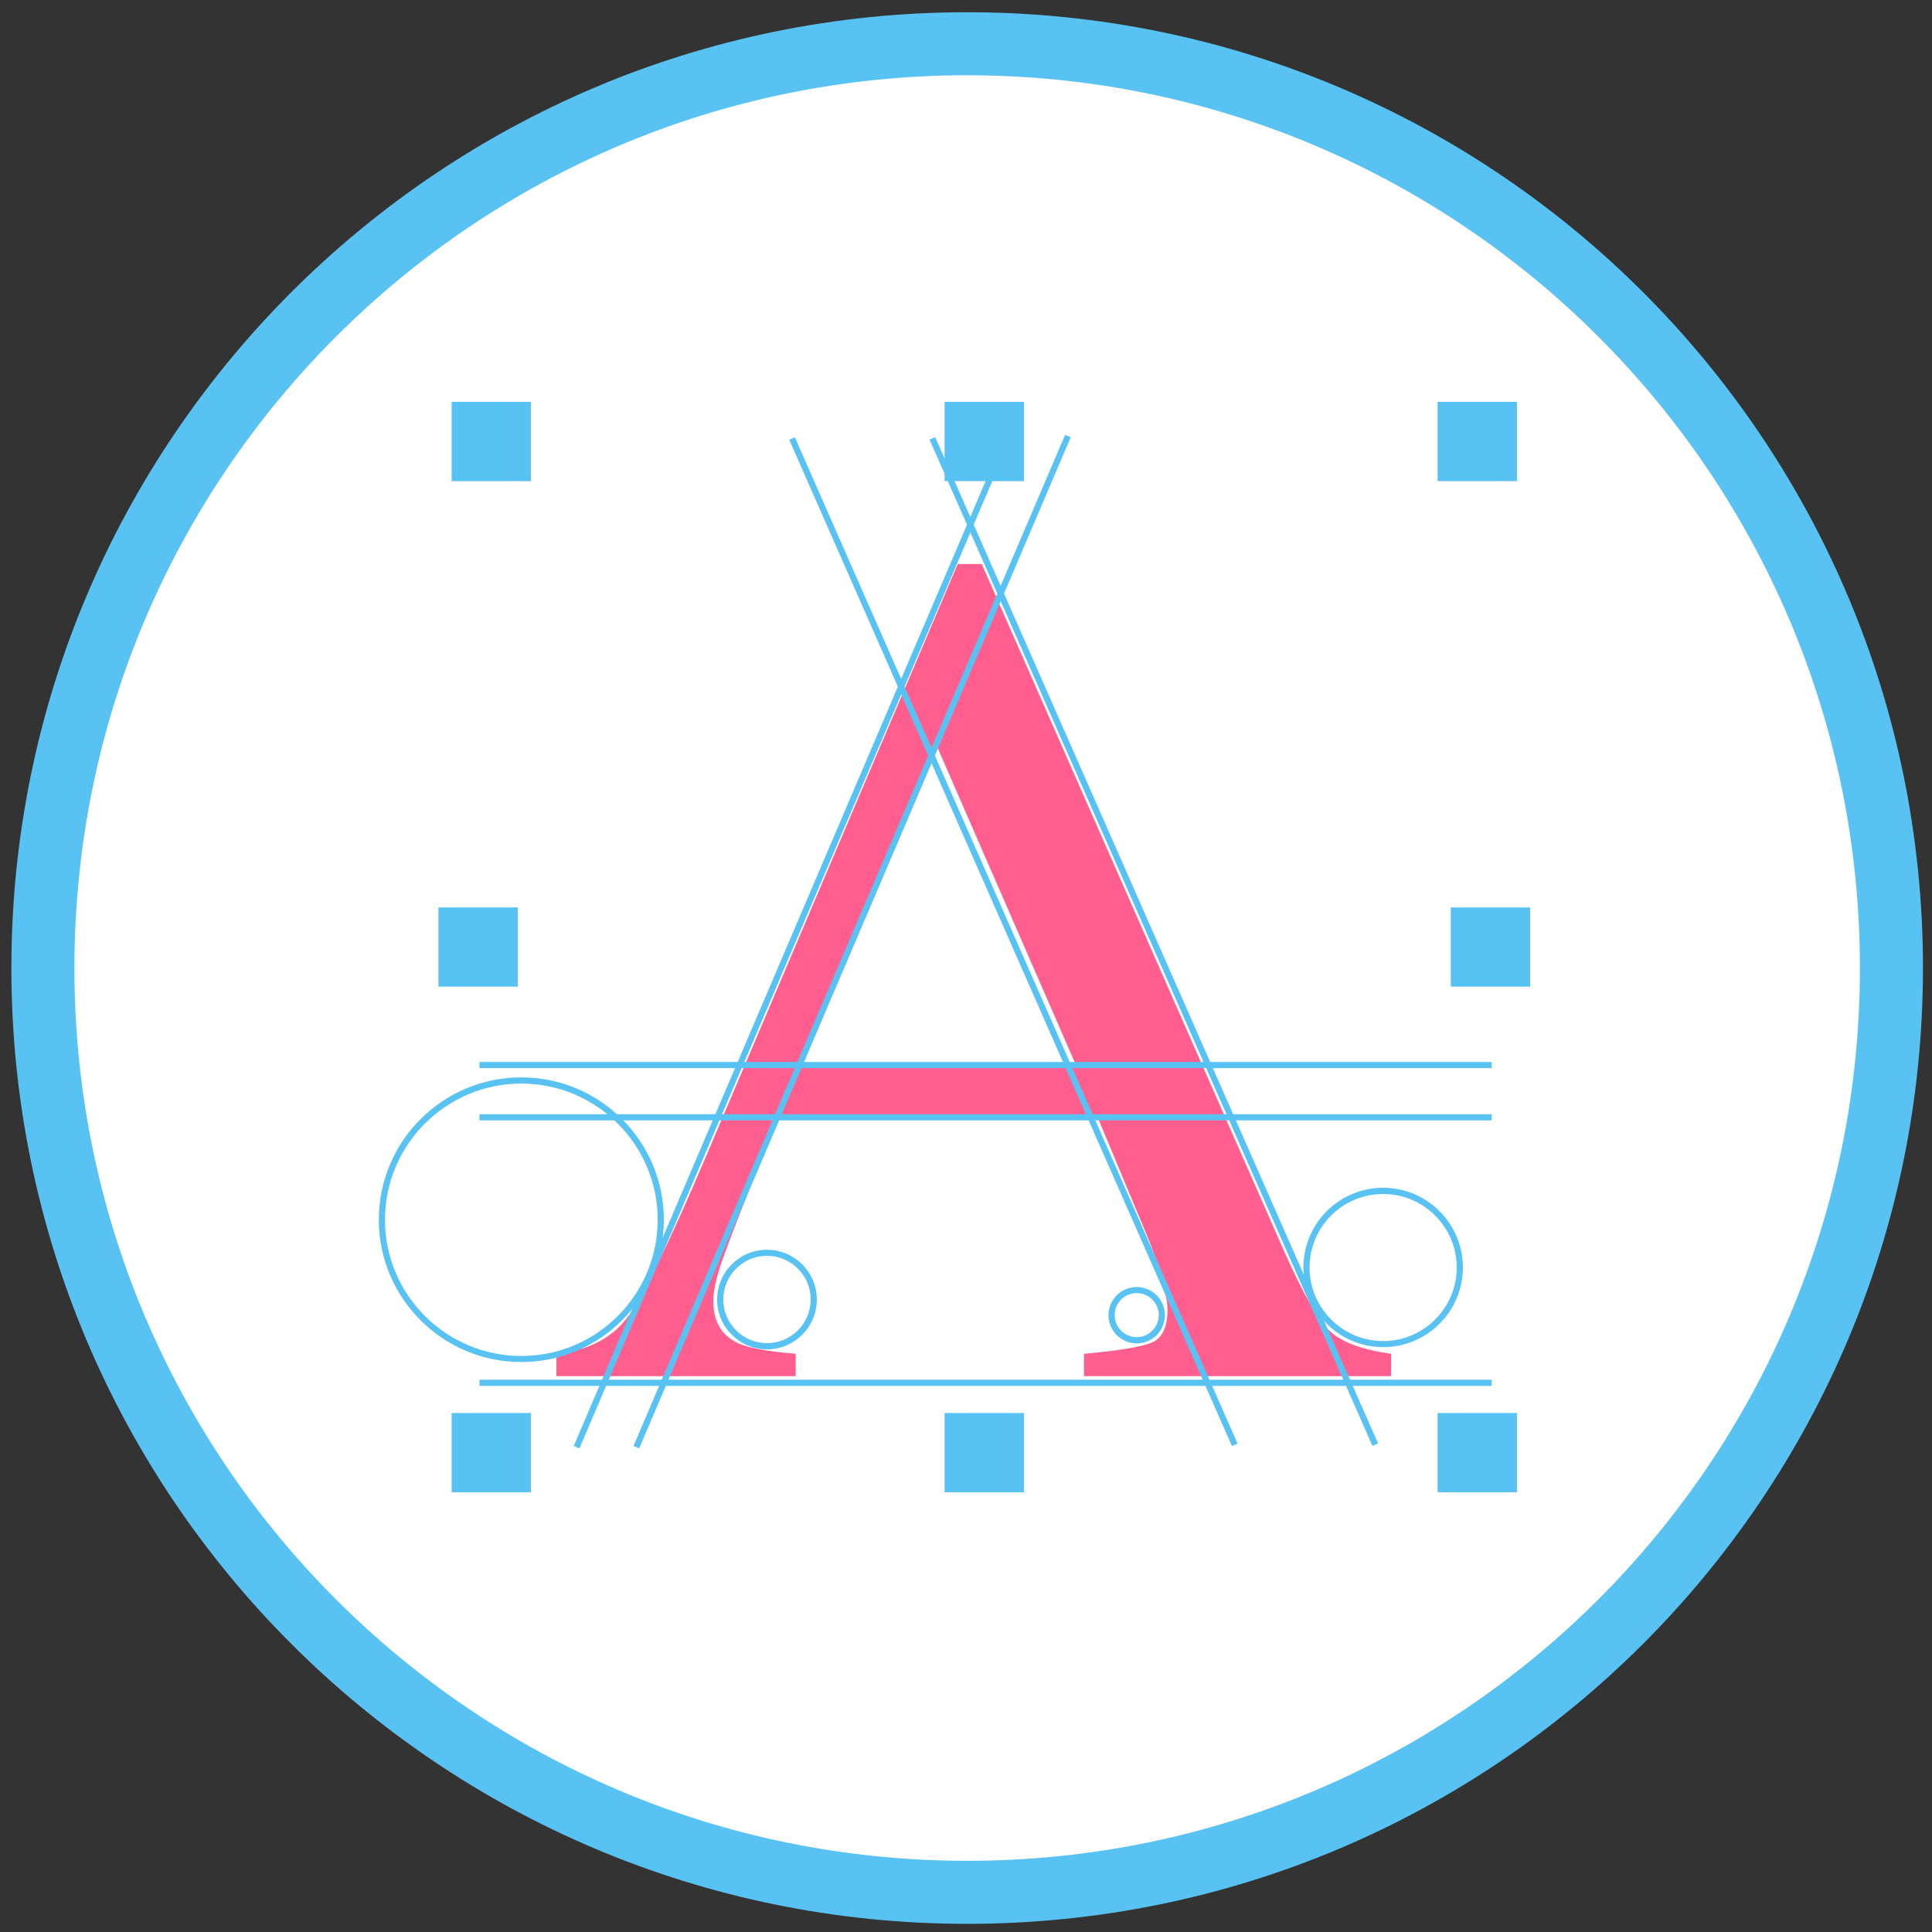 <svg width="102" height="102" viewBox="0 0 102 102" fill="none" xmlns="http://www.w3.org/2000/svg">
<rect x="0" y="0" width="102" height="102" fill="#333333" stroke="none"/>
<path d="M51.062 99.905C78.012 99.905 99.859 78.058 99.859 51.108C99.859 24.157 78.012 2.31 51.062 2.31C24.112 2.31 2.265 24.157 2.265 51.108C2.265 78.058 24.112 99.905 51.062 99.905Z" fill="white" stroke="#58C3F3" stroke-width="3.328" stroke-miterlimit="10" stroke-linecap="round"/>
<g clip-path="url(#clip0_8_998)">
<path d="M29.377 72.657V71.477C31.018 71.291 32.247 70.677 33.065 69.631C33.883 68.584 35.29 65.718 37.282 61.035L50.563 29.778H51.831L67.715 65.878C68.771 68.269 69.619 69.747 70.251 70.314C70.883 70.88 71.948 71.265 73.442 71.473V72.653H57.23V71.473C59.091 71.308 60.295 71.105 60.831 70.872C61.368 70.634 61.641 70.05 61.641 69.121C61.641 68.809 61.537 68.264 61.329 67.482C61.121 66.695 60.831 65.873 60.459 65.004L57.905 58.877H41.109C39.45 63.045 38.464 65.588 38.143 66.504C37.819 67.421 37.658 68.152 37.658 68.688C37.658 69.76 38.091 70.504 38.966 70.915C39.502 71.161 40.52 71.347 42.009 71.473V72.653H29.377V72.657ZM56.836 56.3L49.42 39.295L42.191 56.3H56.836Z" fill="#FF5E8F"/>
<path d="M49.374 23.081L49.077 23.212L72.458 76.336L72.755 76.205L49.374 23.081Z" fill="#58C3F3"/>
<path d="M41.965 23.087L41.668 23.217L65.04 76.345L65.337 76.215L41.965 23.087Z" fill="#58C3F3"/>
<path d="M53.076 22.96L30.291 76.341L30.59 76.469L53.375 23.087L53.076 22.96Z" fill="#58C3F3"/>
<path d="M56.232 22.957L33.446 76.339L33.745 76.466L56.53 23.084L56.232 22.957Z" fill="#58C3F3"/>
<path d="M27.524 71.909C23.377 71.909 20 68.541 20 64.394C20 60.248 23.372 56.88 27.524 56.88C31.675 56.88 35.048 60.252 35.048 64.394C35.048 68.537 31.671 71.909 27.524 71.909ZM27.524 57.208C23.554 57.208 20.325 60.434 20.325 64.399C20.325 68.364 23.554 71.589 27.524 71.589C31.494 71.589 34.723 68.364 34.723 64.399C34.723 60.434 31.494 57.208 27.524 57.208Z" fill="#58C3F3"/>
<path d="M73.021 71.122C70.701 71.122 68.814 69.237 68.814 66.915C68.814 64.593 70.701 62.708 73.021 62.708C75.342 62.708 77.233 64.593 77.233 66.915C77.233 69.237 75.346 71.122 73.021 71.122ZM73.021 63.037C70.878 63.037 69.138 64.779 69.138 66.92C69.138 69.06 70.883 70.802 73.021 70.802C75.16 70.802 76.909 69.06 76.909 66.92C76.909 64.779 75.164 63.037 73.021 63.037Z" fill="#58C3F3"/>
<path d="M60.013 70.924C59.19 70.924 58.523 70.258 58.523 69.436C58.523 68.615 59.19 67.949 60.013 67.949C60.835 67.949 61.502 68.615 61.502 69.436C61.502 70.258 60.835 70.924 60.013 70.924ZM60.013 68.269C59.372 68.269 58.848 68.792 58.848 69.432C58.848 70.072 59.372 70.595 60.013 70.595C60.653 70.595 61.177 70.072 61.177 69.432C61.177 68.792 60.653 68.269 60.013 68.269Z" fill="#58C3F3"/>
<path d="M40.493 71.239C39.043 71.239 37.861 70.059 37.861 68.61C37.861 67.162 39.043 65.981 40.493 65.981C41.944 65.981 43.125 67.162 43.125 68.61C43.125 70.059 41.944 71.239 40.493 71.239ZM40.493 66.301C39.221 66.301 38.186 67.335 38.186 68.606C38.186 69.877 39.221 70.911 40.493 70.911C41.766 70.911 42.801 69.877 42.801 68.606C42.801 67.335 41.766 66.301 40.493 66.301Z" fill="#58C3F3"/>
<path d="M78.754 72.843H25.316V73.168H78.754V72.843Z" fill="#58C3F3"/>
<path d="M78.754 58.825H25.316V59.15H78.754V58.825Z" fill="#58C3F3"/>
<path d="M78.754 56.067H25.316V56.391H78.754V56.067Z" fill="#58C3F3"/>
<path d="M54.061 21.217H49.87V25.402H54.061V21.217Z" fill="#58C3F3"/>
<path d="M54.061 74.599H49.87V78.784H54.061V74.599Z" fill="#58C3F3"/>
<path d="M80.784 47.908H76.594V52.089H80.784V47.908Z" fill="#58C3F3"/>
<path d="M27.338 47.908H23.148V52.089H27.338V47.908Z" fill="#58C3F3"/>
<path d="M28.031 21.217H23.845V25.402H28.031V21.217Z" fill="#58C3F3"/>
<path d="M80.087 21.217H75.897V25.402H80.087V21.217Z" fill="#58C3F3"/>
<path d="M28.031 74.599H23.845V78.784H28.031V74.599Z" fill="#58C3F3"/>
<path d="M80.087 74.599H75.897V78.784H80.087V74.599Z" fill="#58C3F3"/>
</g>
<defs>
<clipPath id="clip0_8_998">
<rect width="61" height="58" fill="white" transform="translate(20 21)"/>
</clipPath>
</defs>
</svg>
